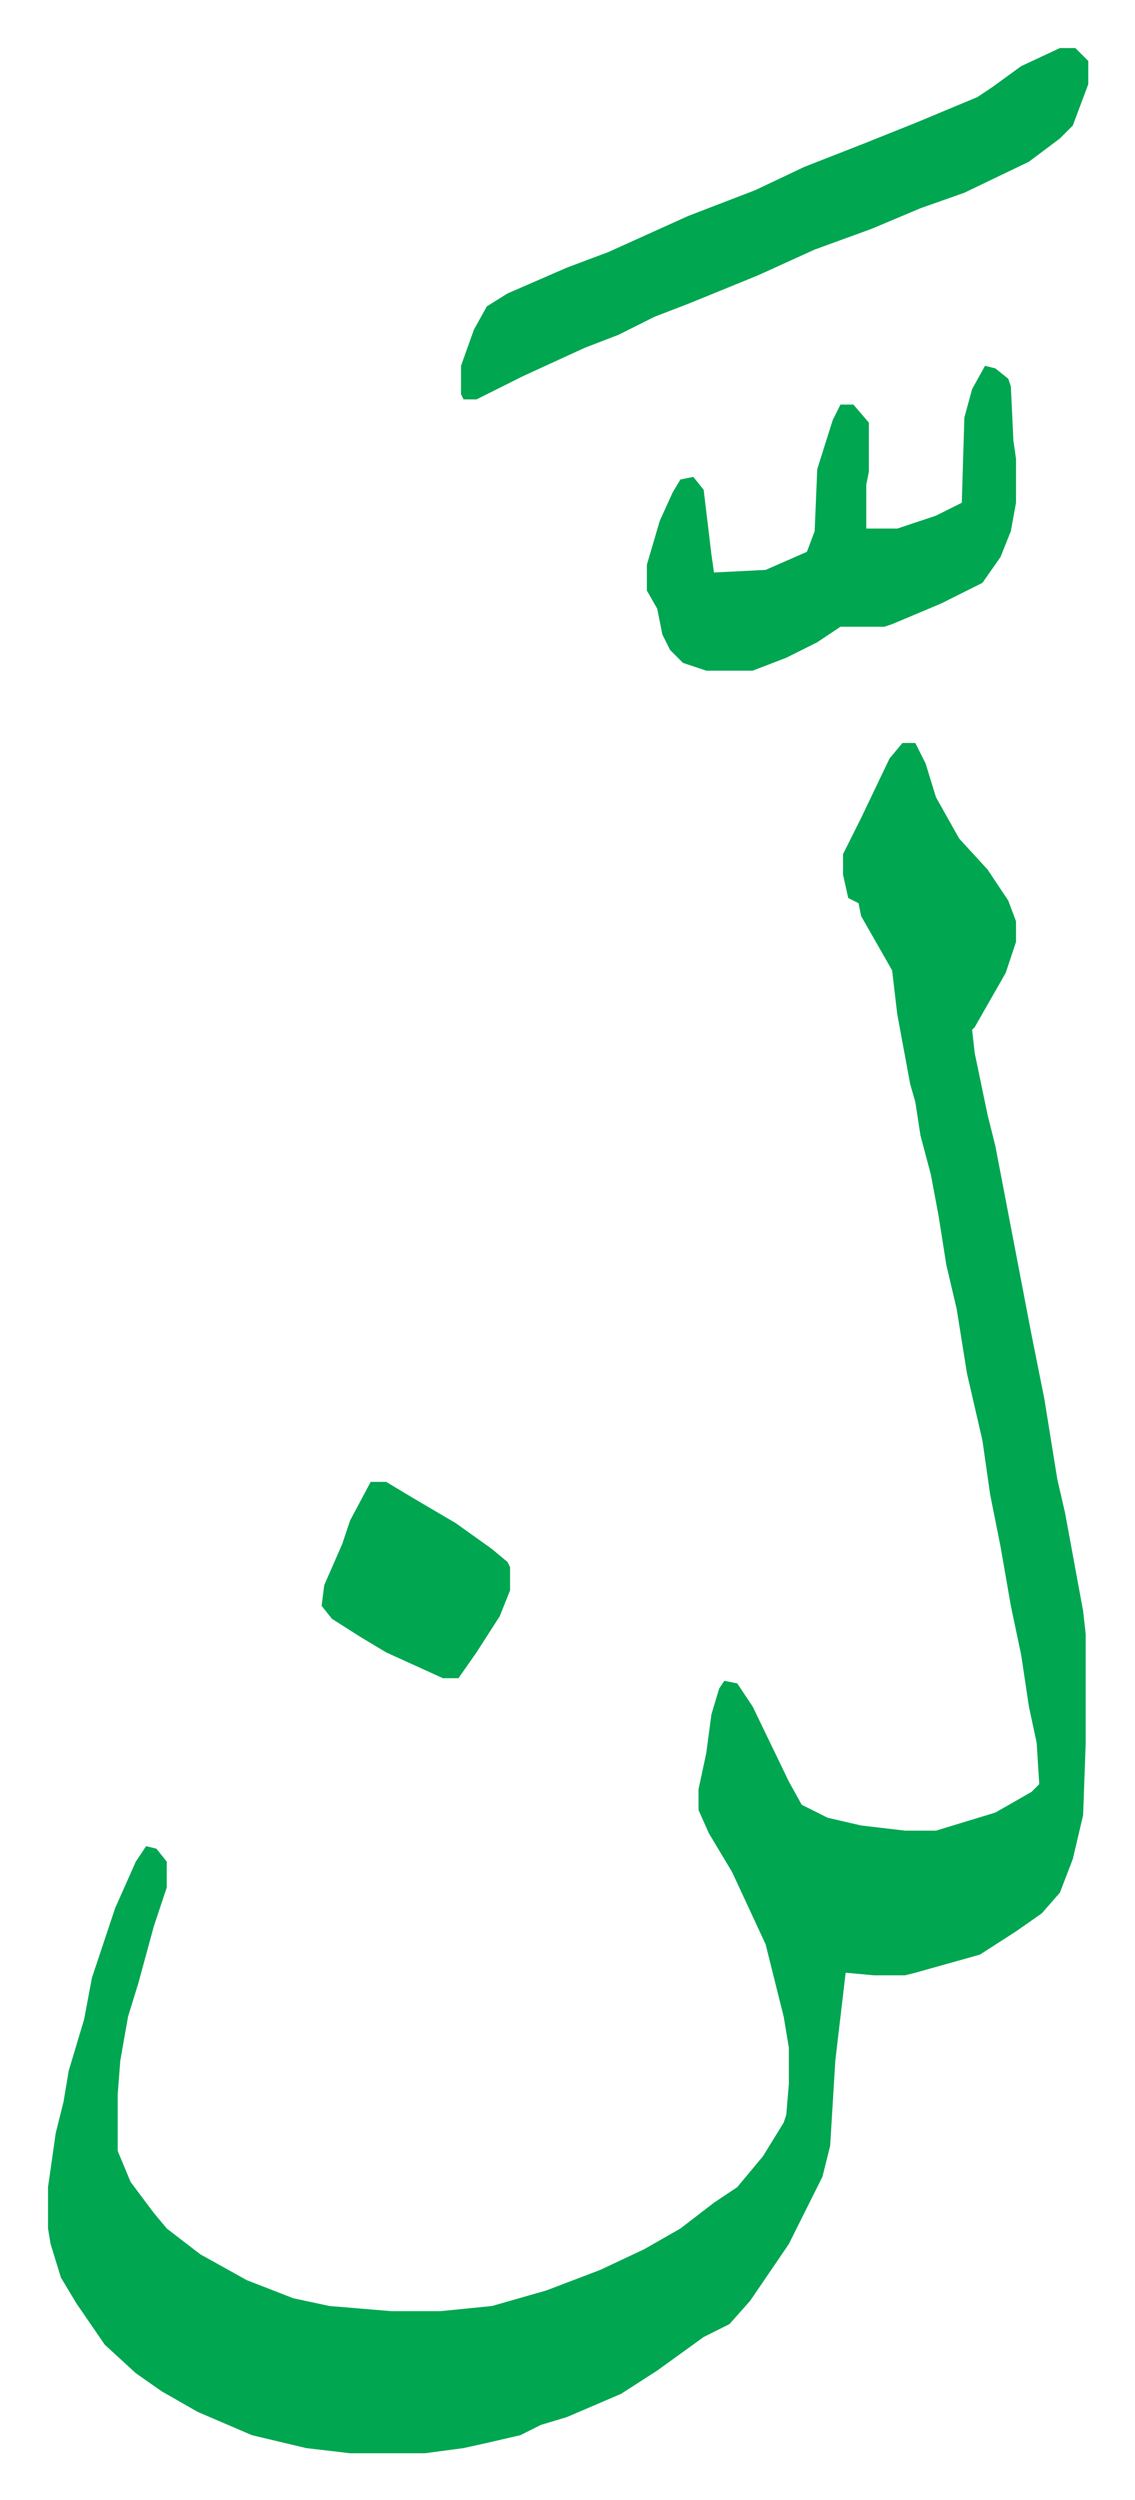 <svg xmlns="http://www.w3.org/2000/svg" viewBox="-18.6 171.4 439.7 967.7">
    <path fill="#00a650" id="rule_idgham_with_ghunnah" d="M331 459h5l4 8 4 13 9 16 11 12 8 12 3 8v8l-4 12-12 21-1 1 1 9 5 24 3 12 14 73 5 25 5 31 3 13 7 38 1 9v42l-1 28-4 17-5 13-7 8-10 7-14 9-25 7-4 1h-12l-11-1-4 34-2 33-3 12-13 26-15 22-8 9-10 5-18 13-14 9-21 9-10 3-8 4-13 3-9 2-15 2h-29l-17-2-21-5-21-9-14-8-10-7-12-11-11-16-6-10-4-13-1-6v-16l3-21 3-12 2-12 6-20 3-16 9-27 8-18 4-6 4 1 4 5v10l-5 15-6 22-4 13-3 17-1 13v22l5 12 9 12 5 6 13 10 18 10 18 7 14 3 24 2h19l20-2 21-6 21-8 17-8 14-8 13-10 9-6 10-12 8-13 1-3 1-12v-14l-2-12-7-28-13-28-6-10-3-5-4-9v-8l3-14 2-15 3-10 2-3 5 1 6 9 14 29 5 9 10 5 13 3 17 2h12l23-7 14-8 3-3-1-16-3-14-3-20-4-19-4-23-4-20-3-21-6-26-4-25-4-17-3-19-3-16-4-15-2-13-2-7-5-27-2-17-12-21-1-5-4-2-2-9v-8l7-14 11-23zm61-269h6l5 5v9l-6 16-5 5-12 9-25 12-17 6-19 8-22 8-22 10-27 11-13 5-14 7-13 5-24 11-18 9h-5l-1-2v-11l5-14 5-9 8-5 23-10 16-6 31-14 26-10 19-9 23-9 20-8 24-10 6-4 11-8zm-29 123 4 1 5 4 1 3 1 21 1 7v17l-2 11-4 10-7 10-16 8-19 8-3 1h-17l-9 6-12 6-13 5h-18l-9-3-5-5-3-6-2-10-4-7v-10l5-17 5-11 3-5 5-1 4 5 3 25 1 7 20-1 16-7 3-8 1-24 6-19 3-6h5l6 7v19l-1 5v17h12l15-5 10-5 1-33 3-11z"/>
    <path fill="#00a650" id="rule_idgham_with_ghunnah" d="M125 745h6l10 6 17 10 14 10 6 5 1 2v9l-4 10-9 14-7 10h-6l-22-10-10-6-11-7-4-5 1-8 7-16 3-9z"/>
</svg>
